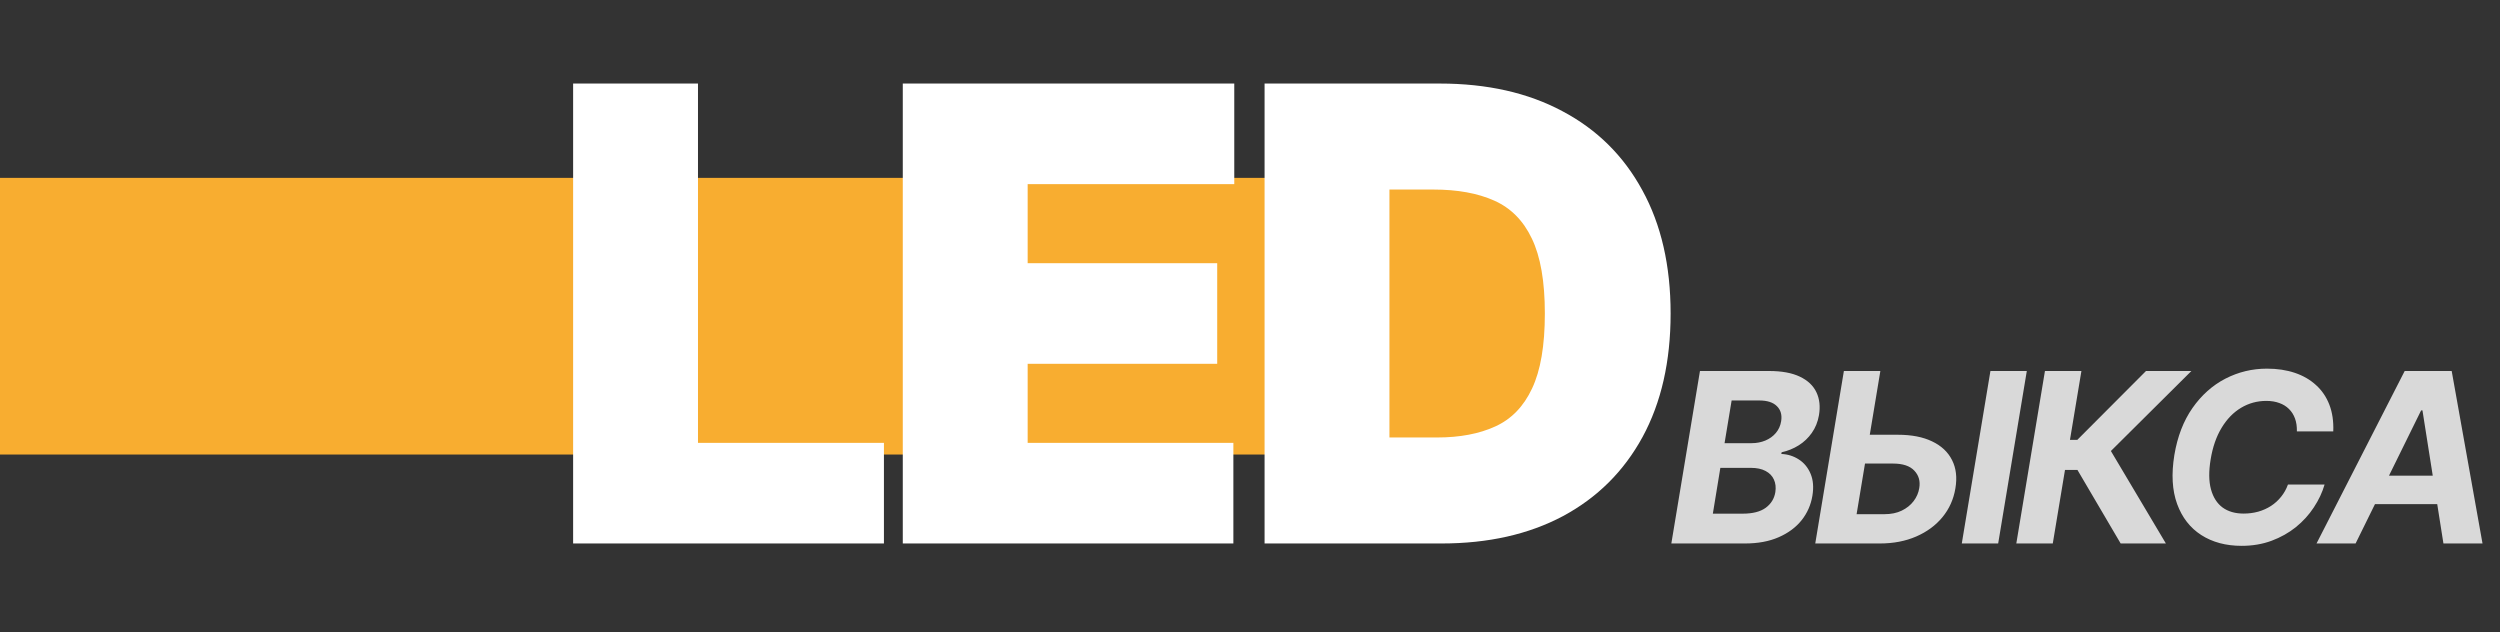 <?xml version="1.0" encoding="UTF-8"?> <svg xmlns="http://www.w3.org/2000/svg" width="253" height="64" viewBox="0 0 253 64" fill="none"><rect x="0" y="0" width="253" height="64" fill="#333333" stroke="none"/> <path d="M0 18H161V36C161 41.523 156.523 46 151 46H0V18Z" fill="#F8AD30"></path> <path d="M58 55V8.455H70.636V44.818H89.454V55H58ZM91.362 55V8.455H124.908V18.636H103.999V26.636H123.181V36.818H103.999V44.818H124.817V55H91.362ZM145.884 55H127.975V8.455H145.702C150.49 8.455 154.627 9.386 158.111 11.25C161.611 13.098 164.308 15.765 166.202 19.25C168.111 22.72 169.066 26.879 169.066 31.727C169.066 36.576 168.119 40.742 166.225 44.227C164.331 47.697 161.649 50.364 158.18 52.227C154.71 54.076 150.611 55 145.884 55ZM140.611 44.273H145.43C147.733 44.273 149.695 43.901 151.316 43.159C152.952 42.417 154.195 41.136 155.043 39.318C155.907 37.5 156.339 34.97 156.339 31.727C156.339 28.485 155.899 25.954 155.02 24.136C154.157 22.318 152.884 21.038 151.202 20.296C149.536 19.553 147.49 19.182 145.066 19.182H140.611V44.273Z" fill="white"></path> <path d="M169.139 55L172.036 37.545H179.025C180.309 37.545 181.349 37.736 182.144 38.117C182.945 38.497 183.505 39.026 183.823 39.702C184.141 40.372 184.227 41.145 184.079 42.02C183.96 42.702 183.718 43.298 183.355 43.81C182.997 44.321 182.553 44.742 182.025 45.071C181.497 45.401 180.923 45.633 180.303 45.77L180.269 45.94C180.928 45.969 181.522 46.156 182.051 46.503C182.579 46.844 182.974 47.327 183.235 47.952C183.497 48.577 183.556 49.318 183.414 50.176C183.261 51.102 182.894 51.929 182.315 52.656C181.735 53.378 180.963 53.949 179.997 54.369C179.036 54.79 177.903 55 176.596 55H169.139ZM173.34 51.983H176.349C177.372 51.983 178.153 51.784 178.693 51.386C179.232 50.989 179.556 50.463 179.664 49.81C179.738 49.327 179.69 48.901 179.519 48.531C179.355 48.162 179.073 47.872 178.676 47.662C178.284 47.452 177.786 47.347 177.184 47.347H174.099L173.34 51.983ZM174.525 44.849H177.261C177.761 44.849 178.224 44.761 178.65 44.585C179.082 44.403 179.437 44.148 179.715 43.818C179.999 43.483 180.178 43.088 180.252 42.633C180.355 41.997 180.213 41.489 179.826 41.108C179.445 40.722 178.849 40.528 178.036 40.528H175.241L174.525 44.849ZM187.905 43.997H192.064C193.451 43.997 194.607 44.222 195.533 44.67C196.465 45.114 197.135 45.742 197.544 46.554C197.959 47.367 198.073 48.324 197.885 49.426C197.704 50.523 197.269 51.492 196.581 52.332C195.894 53.168 195.008 53.821 193.922 54.293C192.843 54.764 191.613 55 190.232 55H183.704L186.601 37.545H190.292L187.888 52.034H190.726C191.385 52.034 191.962 51.915 192.456 51.676C192.956 51.432 193.357 51.111 193.658 50.713C193.965 50.31 194.155 49.869 194.229 49.392C194.348 48.699 194.184 48.114 193.735 47.636C193.286 47.153 192.567 46.912 191.579 46.912H187.419L187.905 43.997ZM205.113 37.545L202.215 55H198.533L201.431 37.545H205.113ZM214.611 55L210.239 47.56H208.977L207.741 55H204.051L206.949 37.545H210.639L209.48 44.517H210.222L217.176 37.545H221.77L213.622 45.642L219.188 55H214.611ZM236.126 43.656H232.444C232.456 43.168 232.393 42.736 232.257 42.361C232.12 41.98 231.916 41.656 231.643 41.389C231.376 41.122 231.049 40.92 230.663 40.784C230.277 40.642 229.842 40.571 229.359 40.571C228.427 40.571 227.572 40.804 226.794 41.27C226.015 41.736 225.359 42.412 224.825 43.298C224.291 44.179 223.921 45.244 223.717 46.494C223.518 47.699 223.529 48.707 223.751 49.52C223.973 50.332 224.365 50.946 224.927 51.361C225.495 51.77 226.203 51.974 227.049 51.974C227.572 51.974 228.069 51.909 228.541 51.778C229.012 51.642 229.441 51.449 229.828 51.199C230.22 50.943 230.561 50.633 230.85 50.27C231.146 49.906 231.376 49.494 231.541 49.034H235.248C235.015 49.835 234.652 50.608 234.157 51.352C233.669 52.097 233.063 52.761 232.342 53.347C231.62 53.926 230.799 54.386 229.879 54.727C228.958 55.068 227.95 55.239 226.853 55.239C225.268 55.239 223.907 54.875 222.771 54.148C221.64 53.42 220.825 52.372 220.325 51.003C219.825 49.633 219.731 47.983 220.044 46.051C220.356 44.182 220.967 42.597 221.876 41.295C222.791 39.989 223.902 38.997 225.208 38.321C226.521 37.645 227.924 37.307 229.419 37.307C230.458 37.307 231.399 37.449 232.24 37.733C233.081 38.017 233.796 38.432 234.387 38.977C234.984 39.517 235.433 40.179 235.734 40.963C236.035 41.747 236.166 42.645 236.126 43.656ZM238.386 55H234.432L243.355 37.545H248.111L251.23 55H247.275L245.153 41.534H245.017L238.386 55ZM239.29 48.139H248.631L248.136 51.02H238.795L239.29 48.139Z" fill="#D9D9D9"></path> </svg> 